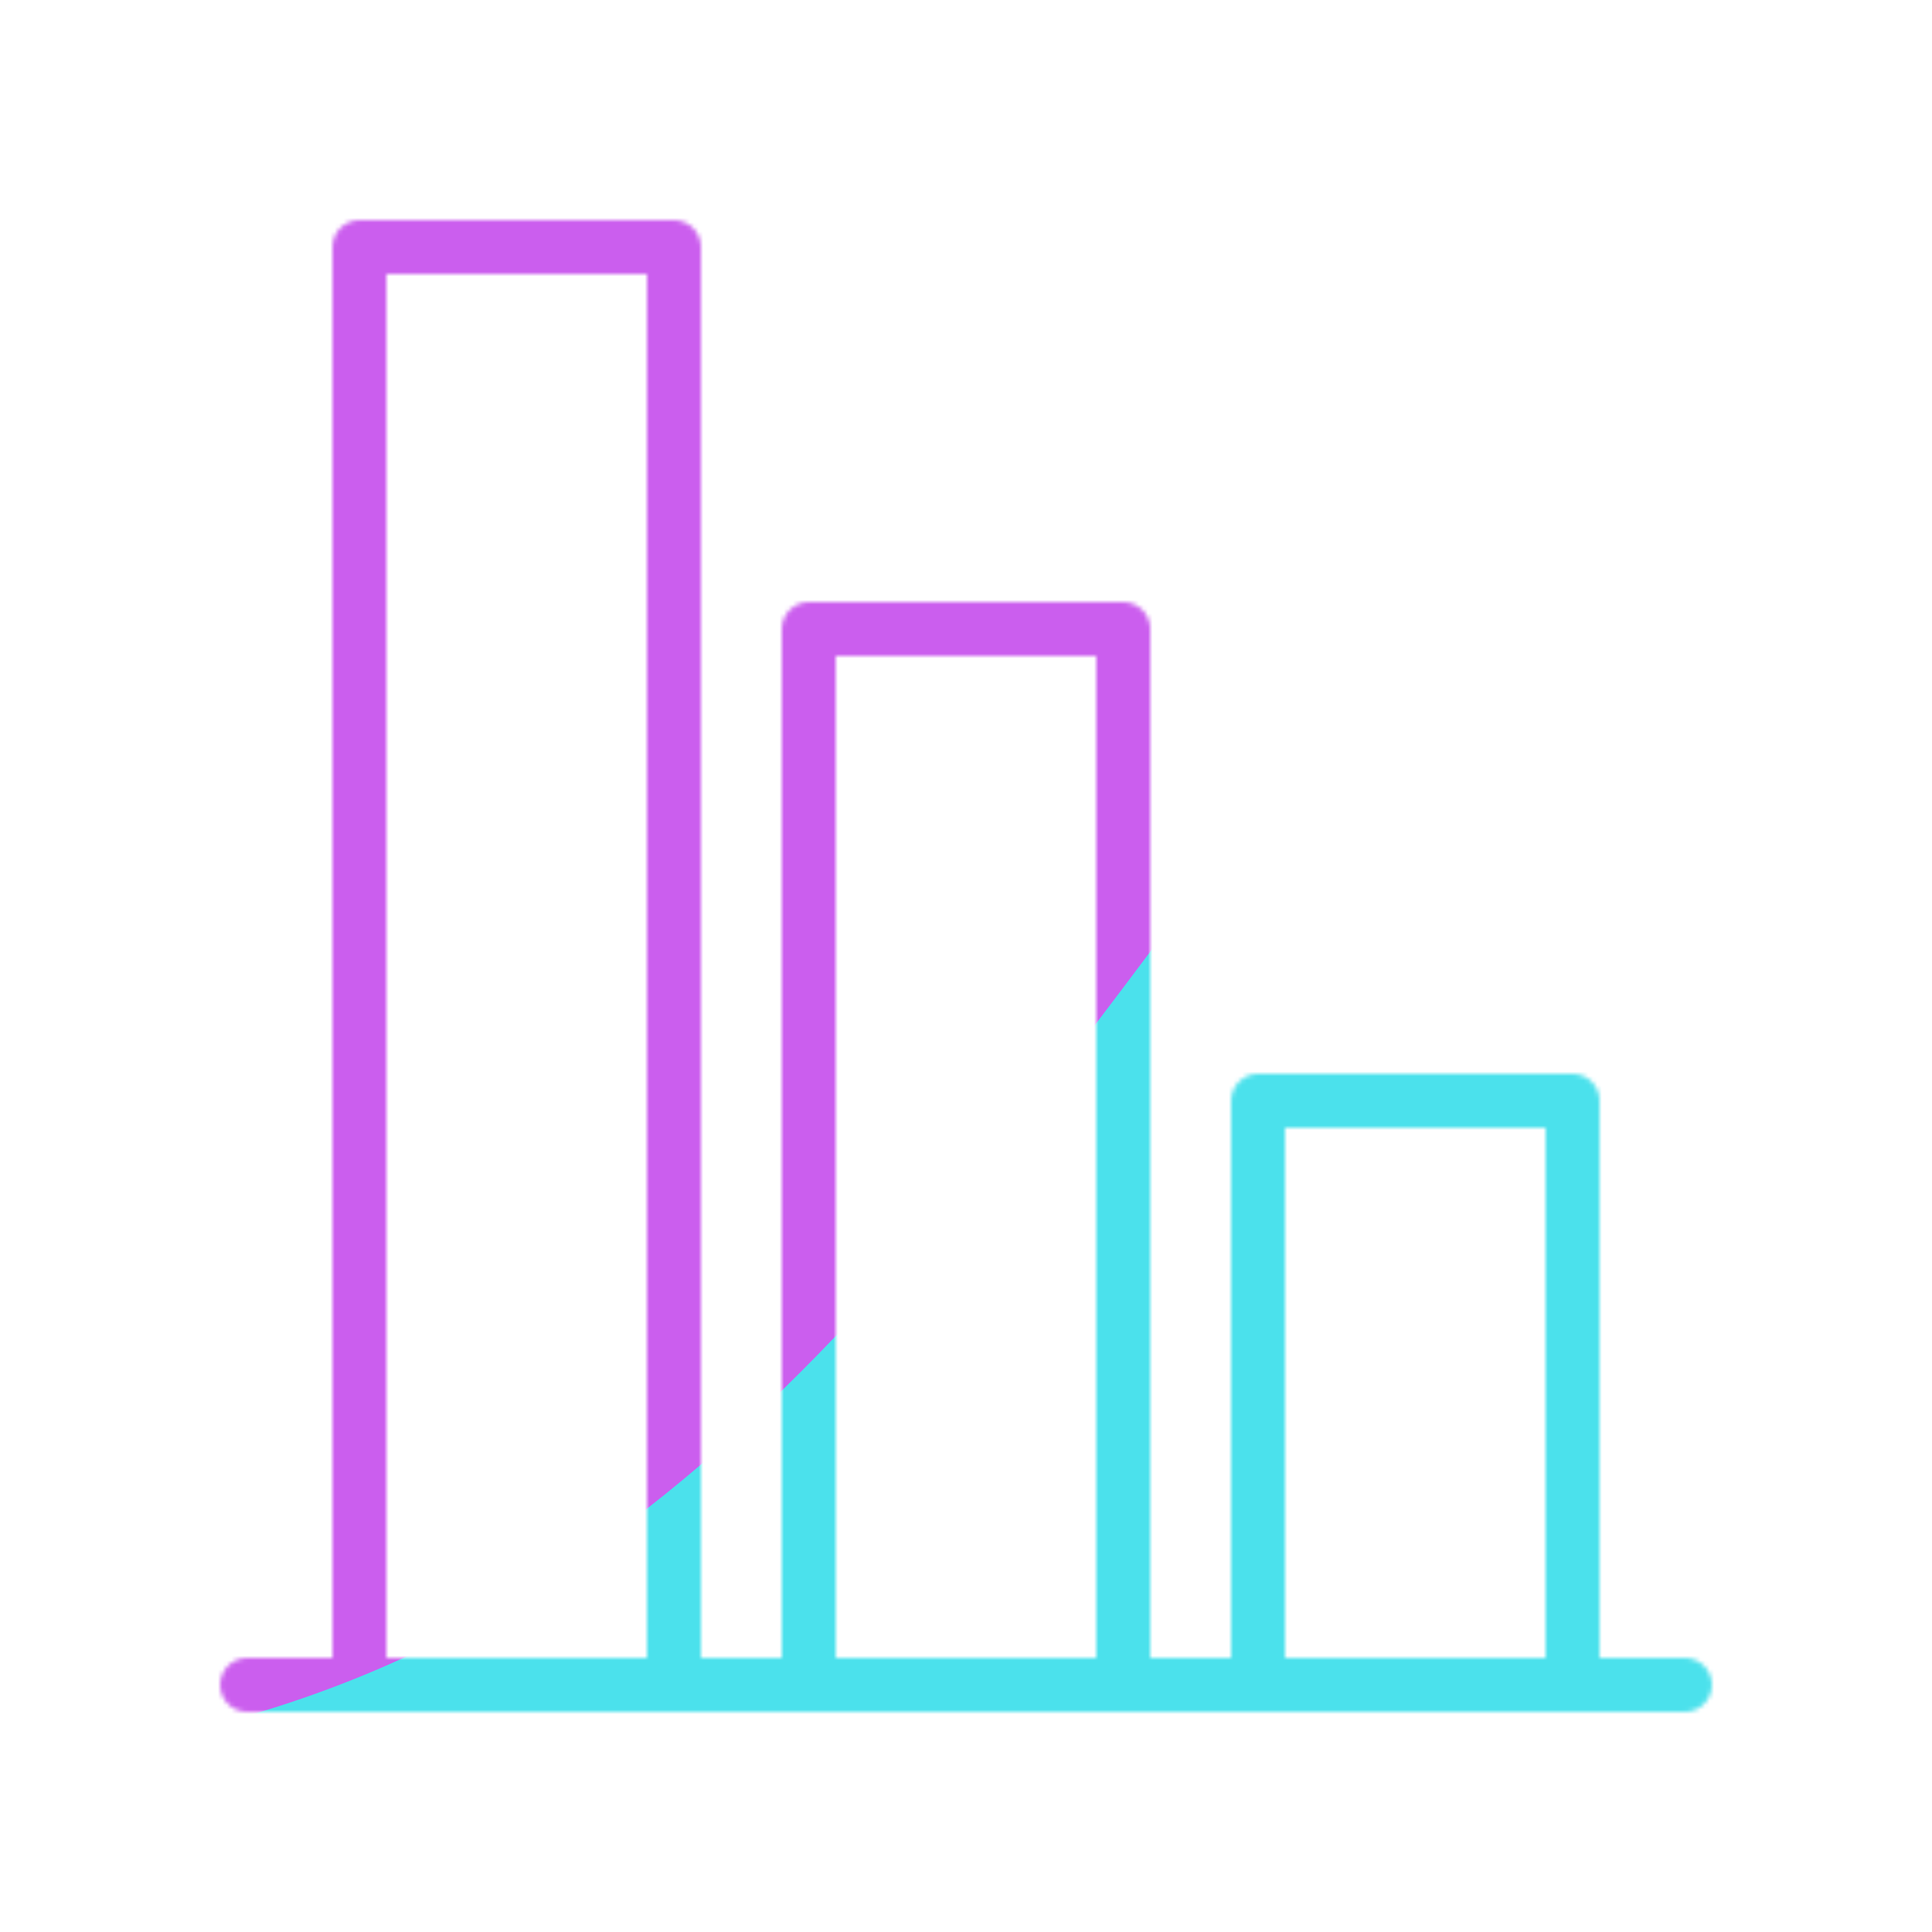 <svg xmlns="http://www.w3.org/2000/svg" width="430" height="430" style="width:100%;height:100%;transform:translate3d(0,0,0);content-visibility:visible" viewBox="0 0 430 430"><defs><clipPath id="p"><path d="M0 0h430v430H0z"/></clipPath><clipPath id="C"><path d="M0 0h430v430H0z"/></clipPath><clipPath id="j"><path d="M0 0h430v430H0z"/></clipPath><clipPath id="z"><path d="M0 0h430v430H0z"/></clipPath><clipPath id="l"><path d="M0 0h430v430H0z"/></clipPath><clipPath id="w"><path d="M0 0h430v430H0z"/></clipPath><clipPath id="m"><path d="M0 0h430v430H0z"/></clipPath><clipPath id="t"><path d="M0 0h430v430H0z"/></clipPath><clipPath id="n"><path d="M0 0h430v430H0z"/></clipPath><clipPath id="q"><path d="M0 0h430v430H0z"/></clipPath><clipPath id="o"><path d="M0 0h430v430H0z"/></clipPath><filter id="D" width="300%" height="300%" x="-100%" y="-100%"><feGaussianBlur result="filter_result_0"/></filter><filter id="B" width="300%" height="300%" x="-100%" y="-100%"><feGaussianBlur result="filter_result_0" stdDeviation="52.5 52.5"/></filter><filter id="x" width="300%" height="300%" x="-100%" y="-100%"><feGaussianBlur result="filter_result_0"/></filter><filter id="u" width="300%" height="300%" x="-100%" y="-100%"><feGaussianBlur result="filter_result_0"/></filter><filter id="r" width="300%" height="300%" x="-100%" y="-100%"><feGaussianBlur result="filter_result_0"/></filter><mask id="E" mask-type="alpha"><use xmlns:ns1="http://www.w3.org/1999/xlink" ns1:href="#a"/></mask><mask id="A" mask-type="alpha"><use xmlns:ns2="http://www.w3.org/1999/xlink" ns2:href="#b"/></mask><mask id="y" mask-type="alpha"><use xmlns:ns3="http://www.w3.org/1999/xlink" ns3:href="#d"/></mask><mask id="v" mask-type="alpha"><use xmlns:ns4="http://www.w3.org/1999/xlink" ns4:href="#f"/></mask><mask id="s" mask-type="alpha"><use xmlns:ns5="http://www.w3.org/1999/xlink" ns5:href="#h"/></mask><g id="a" fill-opacity="0" stroke-linejoin="round" clip-path="url(#j)" style="display:none"><path class="secondary" style="display:none"/><path class="secondary" style="display:none"/><path class="secondary" style="display:none"/><path stroke-linecap="round" class="primary" style="display:none"/></g><g id="b" fill-opacity="0" stroke-linejoin="round" stroke-width="12" clip-path="url(#l)" style="display:block"><path stroke="#08A88A" d="M-35 65V-65h70V65" class="secondary" style="display:block" transform="matrix(-1 0 0 1 315 310)"/><path stroke="#08A88A" d="M-35 117.5v-235h70v235" class="secondary" style="display:block" transform="matrix(-1 0 0 1 215 257.5)"/><path stroke="#08A88A" d="M-35 160v-320h70v320" class="secondary" style="display:block" transform="matrix(-1 0 0 1 115 215)"/><path stroke="#121331" stroke-linecap="round" d="M160 0h-320" class="primary" style="display:block" transform="translate(215 375)"/></g><g id="d" fill-opacity="0" stroke-linejoin="round" clip-path="url(#m)" style="display:none"><path class="secondary" style="display:none"/><path class="secondary" style="display:none"/><path class="secondary" style="display:none"/><path stroke-linecap="round" class="primary" style="display:none"/></g><g id="f" fill-opacity="0" stroke-linejoin="round" clip-path="url(#n)" style="display:none"><path class="secondary" style="display:none"/><path class="secondary" style="display:none"/><path class="secondary" style="display:none"/><path stroke-linecap="round" class="primary" style="display:none"/></g><g id="h" fill-opacity="0" stroke-linejoin="round" clip-path="url(#o)" style="display:none"><path class="secondary" style="display:none"/><path class="secondary" style="display:none"/><path class="secondary" style="display:none"/><path stroke-linecap="round" class="primary" style="display:none"/></g></defs><g clip-path="url(#p)"><g clip-path="url(#q)" filter="url(#r)" mask="url(#s)" style="display:none"><g class="design"><path class="primary"/></g><g class="design"><path class="secondary"/></g></g><g clip-path="url(#t)" filter="url(#u)" mask="url(#v)" style="display:none"><g class="design"><path class="primary"/></g><g class="design"><path class="secondary"/></g></g><g clip-path="url(#w)" filter="url(#x)" mask="url(#y)" style="display:none"><g class="design"><path class="primary"/></g><g class="design"><path class="secondary"/></g></g><g clip-path="url(#z)" mask="url(#A)" style="display:block"><g filter="url(#B)" transform="rotate(-94 238.762 -16.565)scale(2.4)"><g class="design"><path fill="#4BE1EC" d="M0-250c137.975 0 250 112.025 250 250S137.975 250 0 250-250 137.975-250 0-137.975-250 0-250" class="primary"/></g><g class="design"><path fill="#CB5EEE" d="M113.242-295.384c97.478 0 176.5 79.022 176.5 176.5s-79.022 176.5-176.5 176.5c-43.948 0-74.396-34.057-105.29-60.631-37.631-32.369-71.21-62.338-71.21-115.869 0-97.478 79.022-176.5 176.5-176.5" class="secondary"/></g></g></g><g clip-path="url(#C)" filter="url(#D)" mask="url(#E)" style="display:none"><g class="design"><path class="primary"/></g><g class="design"><path class="secondary"/></g></g></g></svg>